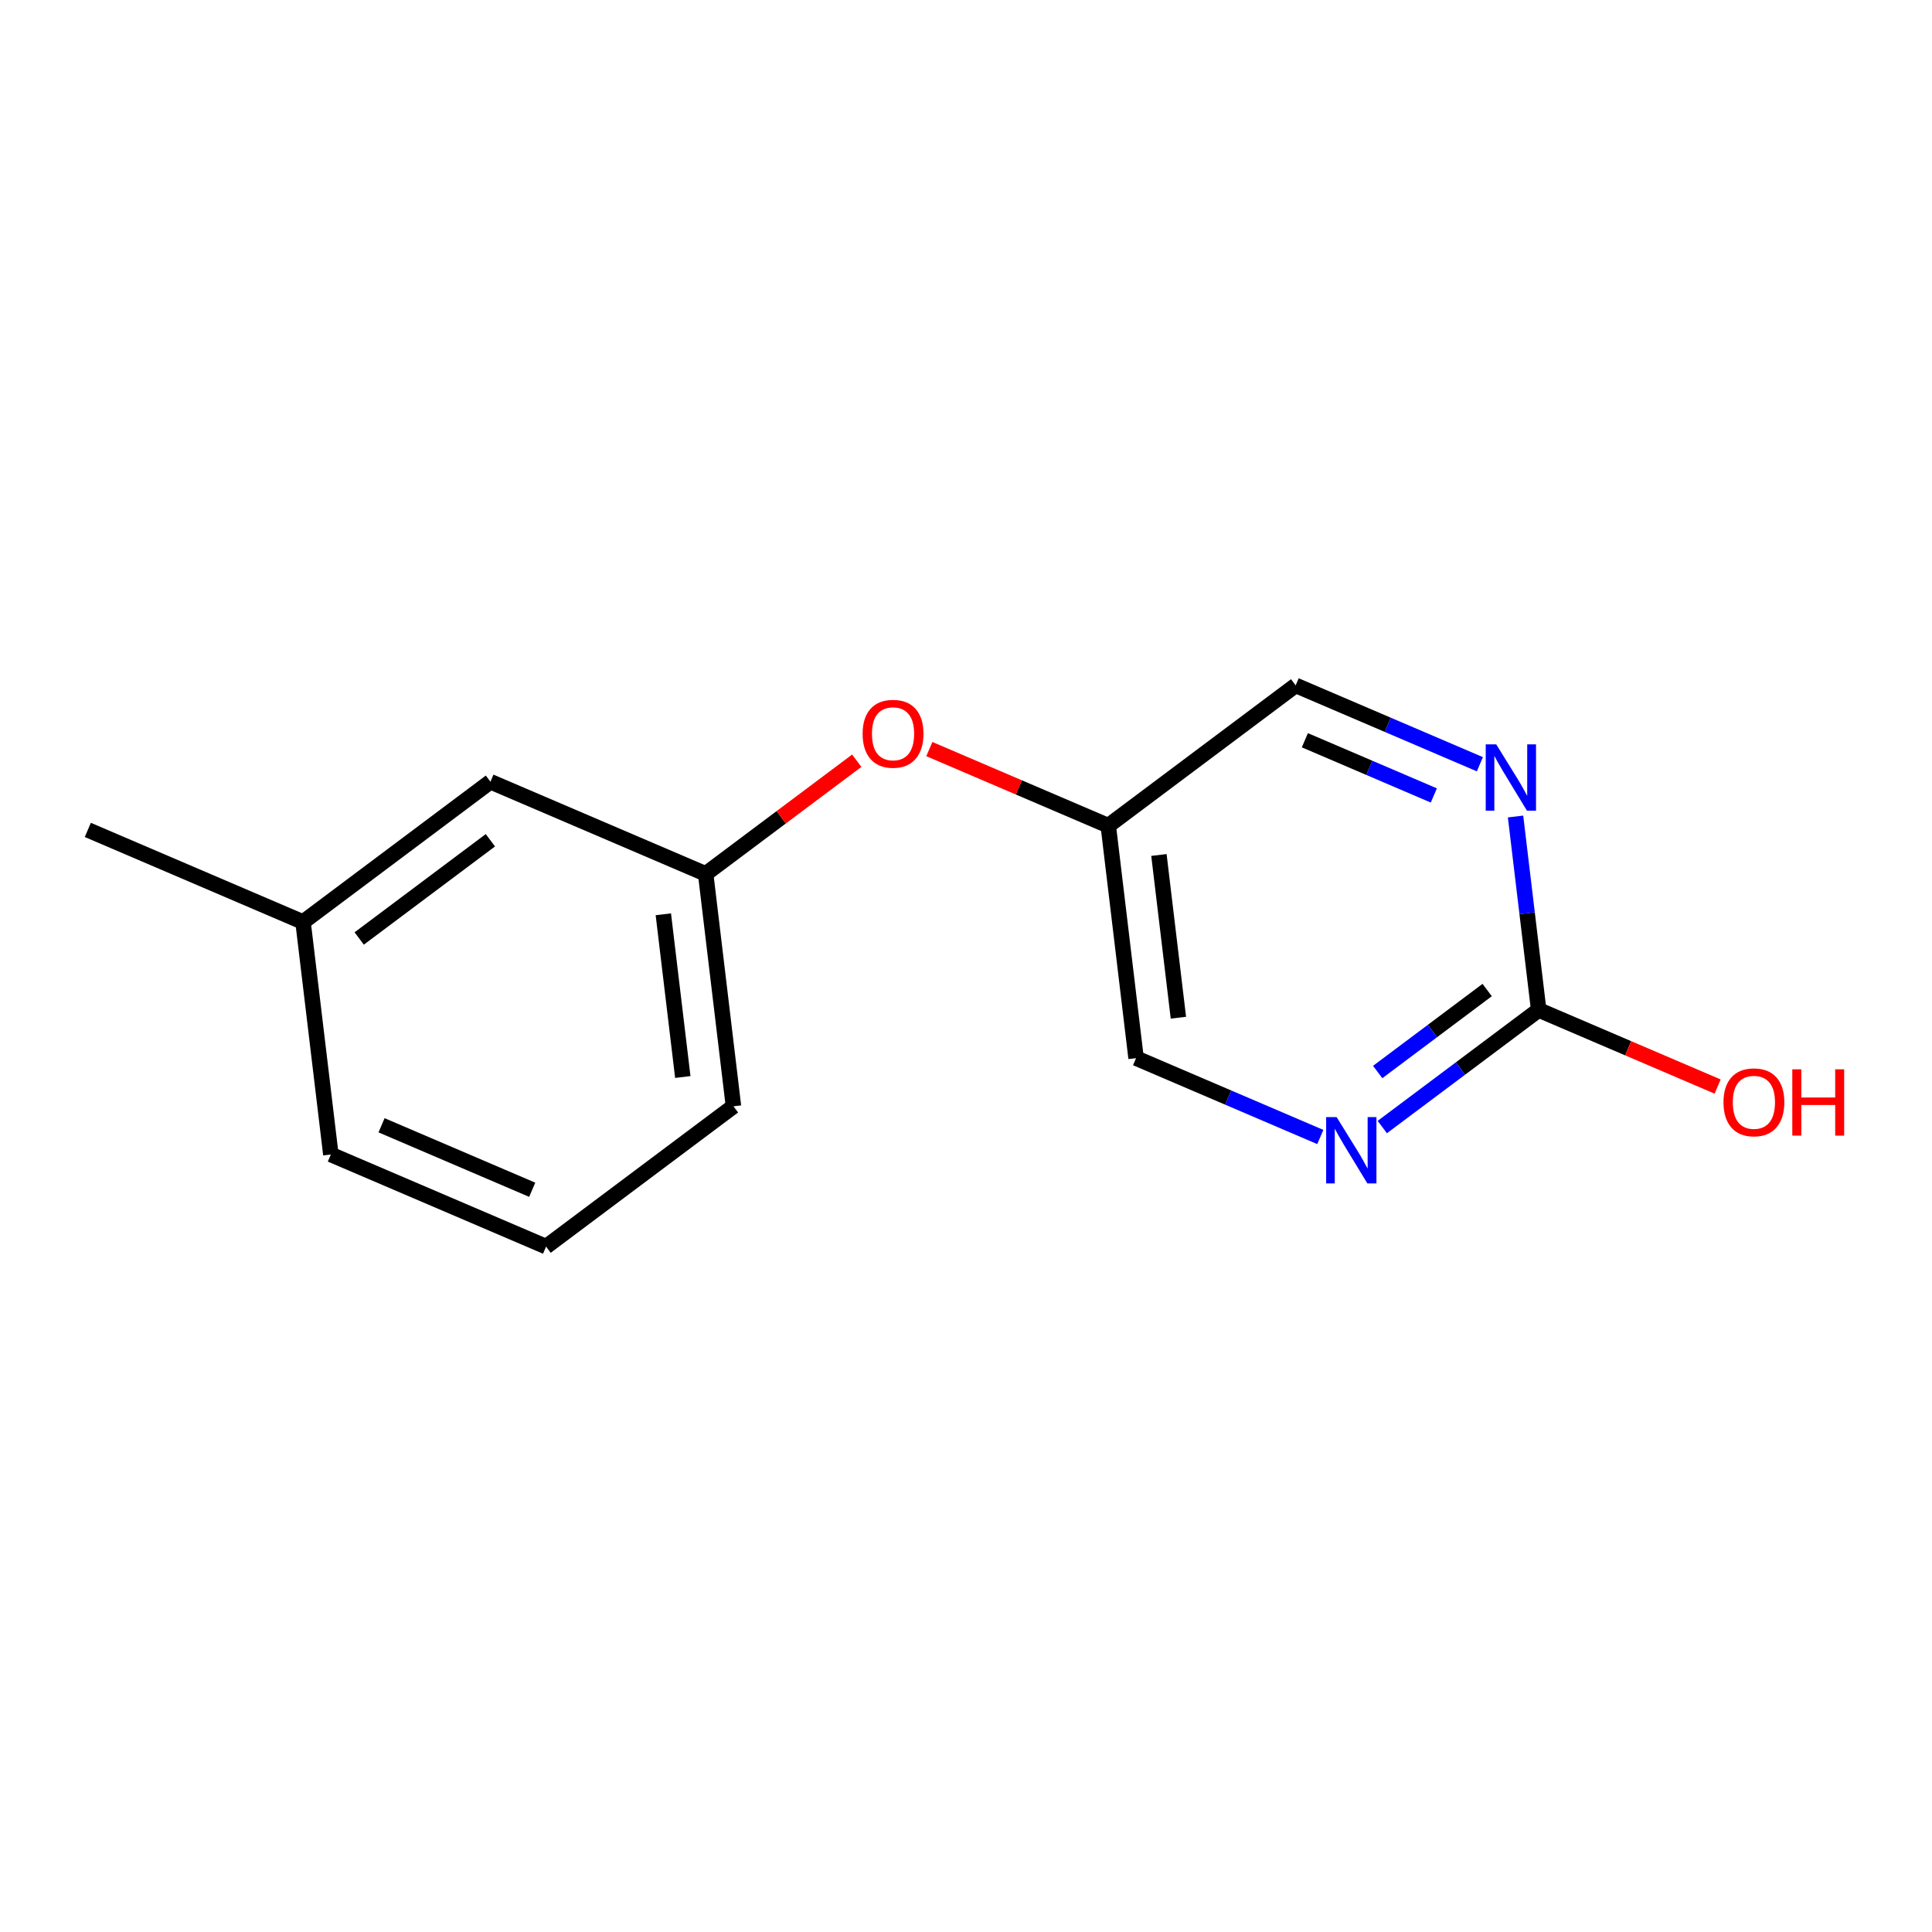 <?xml version='1.0' encoding='iso-8859-1'?>
<svg version='1.1' baseProfile='full'
              xmlns='http://www.w3.org/2000/svg'
                      xmlns:rdkit='http://www.rdkit.org/xml'
                      xmlns:xlink='http://www.w3.org/1999/xlink'
                  xml:space='preserve'
width='250px' height='250px' viewBox='0 0 250 250'>
<!-- END OF HEADER -->
<rect style='opacity:1.0;fill:#FFFFFF;stroke:none' width='250' height='250' x='0' y='0'> </rect>
<path class='bond-0 atom-0 atom-7' d='M 11.364,107.39 L 39.212,119.312' style='fill:none;fill-rule:evenodd;stroke:#000000;stroke-width:2.0px;stroke-linecap:butt;stroke-linejoin:miter;stroke-opacity:1' />
<path class='bond-1 atom-1 atom-2' d='M 70.661,161.313 L 42.812,149.391' style='fill:none;fill-rule:evenodd;stroke:#000000;stroke-width:2.0px;stroke-linecap:butt;stroke-linejoin:miter;stroke-opacity:1' />
<path class='bond-1 atom-1 atom-2' d='M 68.868,153.955 L 49.374,145.61' style='fill:none;fill-rule:evenodd;stroke:#000000;stroke-width:2.0px;stroke-linecap:butt;stroke-linejoin:miter;stroke-opacity:1' />
<path class='bond-2 atom-1 atom-3' d='M 70.661,161.313 L 94.91,143.157' style='fill:none;fill-rule:evenodd;stroke:#000000;stroke-width:2.0px;stroke-linecap:butt;stroke-linejoin:miter;stroke-opacity:1' />
<path class='bond-3 atom-2 atom-7' d='M 42.812,149.391 L 39.212,119.312' style='fill:none;fill-rule:evenodd;stroke:#000000;stroke-width:2.0px;stroke-linecap:butt;stroke-linejoin:miter;stroke-opacity:1' />
<path class='bond-4 atom-3 atom-8' d='M 94.91,143.157 L 91.311,113.078' style='fill:none;fill-rule:evenodd;stroke:#000000;stroke-width:2.0px;stroke-linecap:butt;stroke-linejoin:miter;stroke-opacity:1' />
<path class='bond-4 atom-3 atom-8' d='M 88.354,139.365 L 85.835,118.309' style='fill:none;fill-rule:evenodd;stroke:#000000;stroke-width:2.0px;stroke-linecap:butt;stroke-linejoin:miter;stroke-opacity:1' />
<path class='bond-5 atom-4 atom-7' d='M 63.462,101.156 L 39.212,119.312' style='fill:none;fill-rule:evenodd;stroke:#000000;stroke-width:2.0px;stroke-linecap:butt;stroke-linejoin:miter;stroke-opacity:1' />
<path class='bond-5 atom-4 atom-7' d='M 63.456,108.729 L 46.481,121.439' style='fill:none;fill-rule:evenodd;stroke:#000000;stroke-width:2.0px;stroke-linecap:butt;stroke-linejoin:miter;stroke-opacity:1' />
<path class='bond-6 atom-4 atom-8' d='M 63.462,101.156 L 91.311,113.078' style='fill:none;fill-rule:evenodd;stroke:#000000;stroke-width:2.0px;stroke-linecap:butt;stroke-linejoin:miter;stroke-opacity:1' />
<path class='bond-7 atom-5 atom-9' d='M 147.008,136.922 L 143.409,106.843' style='fill:none;fill-rule:evenodd;stroke:#000000;stroke-width:2.0px;stroke-linecap:butt;stroke-linejoin:miter;stroke-opacity:1' />
<path class='bond-7 atom-5 atom-9' d='M 152.484,131.691 L 149.964,110.635' style='fill:none;fill-rule:evenodd;stroke:#000000;stroke-width:2.0px;stroke-linecap:butt;stroke-linejoin:miter;stroke-opacity:1' />
<path class='bond-8 atom-5 atom-11' d='M 147.008,136.922 L 158.927,142.025' style='fill:none;fill-rule:evenodd;stroke:#000000;stroke-width:2.0px;stroke-linecap:butt;stroke-linejoin:miter;stroke-opacity:1' />
<path class='bond-8 atom-5 atom-11' d='M 158.927,142.025 L 170.846,147.127' style='fill:none;fill-rule:evenodd;stroke:#0000FF;stroke-width:2.0px;stroke-linecap:butt;stroke-linejoin:miter;stroke-opacity:1' />
<path class='bond-9 atom-6 atom-9' d='M 167.658,88.687 L 143.409,106.843' style='fill:none;fill-rule:evenodd;stroke:#000000;stroke-width:2.0px;stroke-linecap:butt;stroke-linejoin:miter;stroke-opacity:1' />
<path class='bond-10 atom-6 atom-12' d='M 167.658,88.687 L 179.577,93.789' style='fill:none;fill-rule:evenodd;stroke:#000000;stroke-width:2.0px;stroke-linecap:butt;stroke-linejoin:miter;stroke-opacity:1' />
<path class='bond-10 atom-6 atom-12' d='M 179.577,93.789 L 191.496,98.892' style='fill:none;fill-rule:evenodd;stroke:#0000FF;stroke-width:2.0px;stroke-linecap:butt;stroke-linejoin:miter;stroke-opacity:1' />
<path class='bond-10 atom-6 atom-12' d='M 168.849,95.787 L 177.193,99.359' style='fill:none;fill-rule:evenodd;stroke:#000000;stroke-width:2.0px;stroke-linecap:butt;stroke-linejoin:miter;stroke-opacity:1' />
<path class='bond-10 atom-6 atom-12' d='M 177.193,99.359 L 185.536,102.931' style='fill:none;fill-rule:evenodd;stroke:#0000FF;stroke-width:2.0px;stroke-linecap:butt;stroke-linejoin:miter;stroke-opacity:1' />
<path class='bond-11 atom-8 atom-14' d='M 91.311,113.078 L 101.088,105.757' style='fill:none;fill-rule:evenodd;stroke:#000000;stroke-width:2.0px;stroke-linecap:butt;stroke-linejoin:miter;stroke-opacity:1' />
<path class='bond-11 atom-8 atom-14' d='M 101.088,105.757 L 110.864,98.437' style='fill:none;fill-rule:evenodd;stroke:#FF0000;stroke-width:2.0px;stroke-linecap:butt;stroke-linejoin:miter;stroke-opacity:1' />
<path class='bond-12 atom-9 atom-14' d='M 143.409,106.843 L 131.832,101.887' style='fill:none;fill-rule:evenodd;stroke:#000000;stroke-width:2.0px;stroke-linecap:butt;stroke-linejoin:miter;stroke-opacity:1' />
<path class='bond-12 atom-9 atom-14' d='M 131.832,101.887 L 120.255,96.931' style='fill:none;fill-rule:evenodd;stroke:#FF0000;stroke-width:2.0px;stroke-linecap:butt;stroke-linejoin:miter;stroke-opacity:1' />
<path class='bond-13 atom-10 atom-11' d='M 199.106,130.688 L 188.987,138.265' style='fill:none;fill-rule:evenodd;stroke:#000000;stroke-width:2.0px;stroke-linecap:butt;stroke-linejoin:miter;stroke-opacity:1' />
<path class='bond-13 atom-10 atom-11' d='M 188.987,138.265 L 178.868,145.841' style='fill:none;fill-rule:evenodd;stroke:#0000FF;stroke-width:2.0px;stroke-linecap:butt;stroke-linejoin:miter;stroke-opacity:1' />
<path class='bond-13 atom-10 atom-11' d='M 192.439,128.111 L 185.356,133.415' style='fill:none;fill-rule:evenodd;stroke:#000000;stroke-width:2.0px;stroke-linecap:butt;stroke-linejoin:miter;stroke-opacity:1' />
<path class='bond-13 atom-10 atom-11' d='M 185.356,133.415 L 178.272,138.718' style='fill:none;fill-rule:evenodd;stroke:#0000FF;stroke-width:2.0px;stroke-linecap:butt;stroke-linejoin:miter;stroke-opacity:1' />
<path class='bond-14 atom-10 atom-12' d='M 199.106,130.688 L 197.609,118.172' style='fill:none;fill-rule:evenodd;stroke:#000000;stroke-width:2.0px;stroke-linecap:butt;stroke-linejoin:miter;stroke-opacity:1' />
<path class='bond-14 atom-10 atom-12' d='M 197.609,118.172 L 196.111,105.656' style='fill:none;fill-rule:evenodd;stroke:#0000FF;stroke-width:2.0px;stroke-linecap:butt;stroke-linejoin:miter;stroke-opacity:1' />
<path class='bond-15 atom-10 atom-13' d='M 199.106,130.688 L 210.683,135.644' style='fill:none;fill-rule:evenodd;stroke:#000000;stroke-width:2.0px;stroke-linecap:butt;stroke-linejoin:miter;stroke-opacity:1' />
<path class='bond-15 atom-10 atom-13' d='M 210.683,135.644 L 222.26,140.6' style='fill:none;fill-rule:evenodd;stroke:#FF0000;stroke-width:2.0px;stroke-linecap:butt;stroke-linejoin:miter;stroke-opacity:1' />
<path  class='atom-11' d='M 172.961 144.555
L 175.772 149.099
Q 176.051 149.547, 176.499 150.359
Q 176.947 151.171, 176.972 151.219
L 176.972 144.555
L 178.111 144.555
L 178.111 153.134
L 176.935 153.134
L 173.918 148.166
Q 173.567 147.584, 173.191 146.918
Q 172.827 146.251, 172.718 146.045
L 172.718 153.134
L 171.604 153.134
L 171.604 144.555
L 172.961 144.555
' fill='#0000FF'/>
<path  class='atom-12' d='M 193.611 96.319
L 196.422 100.863
Q 196.701 101.312, 197.149 102.124
Q 197.597 102.935, 197.621 102.984
L 197.621 96.319
L 198.76 96.319
L 198.76 104.898
L 197.585 104.898
L 194.568 99.93
Q 194.216 99.349, 193.841 98.682
Q 193.477 98.016, 193.368 97.81
L 193.368 104.898
L 192.253 104.898
L 192.253 96.319
L 193.611 96.319
' fill='#0000FF'/>
<path  class='atom-13' d='M 223.017 142.634
Q 223.017 140.574, 224.035 139.423
Q 225.053 138.272, 226.955 138.272
Q 228.858 138.272, 229.875 139.423
Q 230.893 140.574, 230.893 142.634
Q 230.893 144.718, 229.863 145.906
Q 228.833 147.081, 226.955 147.081
Q 225.065 147.081, 224.035 145.906
Q 223.017 144.731, 223.017 142.634
M 226.955 146.112
Q 228.264 146.112, 228.967 145.24
Q 229.682 144.355, 229.682 142.634
Q 229.682 140.95, 228.967 140.102
Q 228.264 139.241, 226.955 139.241
Q 225.647 139.241, 224.932 140.09
Q 224.229 140.938, 224.229 142.634
Q 224.229 144.367, 224.932 145.24
Q 225.647 146.112, 226.955 146.112
' fill='#FF0000'/>
<path  class='atom-13' d='M 231.923 138.369
L 233.087 138.369
L 233.087 142.016
L 237.473 142.016
L 237.473 138.369
L 238.636 138.369
L 238.636 146.948
L 237.473 146.948
L 237.473 142.986
L 233.087 142.986
L 233.087 146.948
L 231.923 146.948
L 231.923 138.369
' fill='#FF0000'/>
<path  class='atom-14' d='M 111.622 94.945
Q 111.622 92.885, 112.64 91.734
Q 113.658 90.583, 115.56 90.583
Q 117.462 90.583, 118.48 91.734
Q 119.498 92.885, 119.498 94.945
Q 119.498 97.029, 118.468 98.217
Q 117.438 99.392, 115.56 99.392
Q 113.67 99.392, 112.64 98.217
Q 111.622 97.042, 111.622 94.945
M 115.56 98.423
Q 116.869 98.423, 117.571 97.551
Q 118.286 96.666, 118.286 94.945
Q 118.286 93.261, 117.571 92.413
Q 116.869 91.552, 115.56 91.552
Q 114.251 91.552, 113.536 92.401
Q 112.834 93.249, 112.834 94.945
Q 112.834 96.678, 113.536 97.551
Q 114.251 98.423, 115.56 98.423
' fill='#FF0000'/>
</svg>
